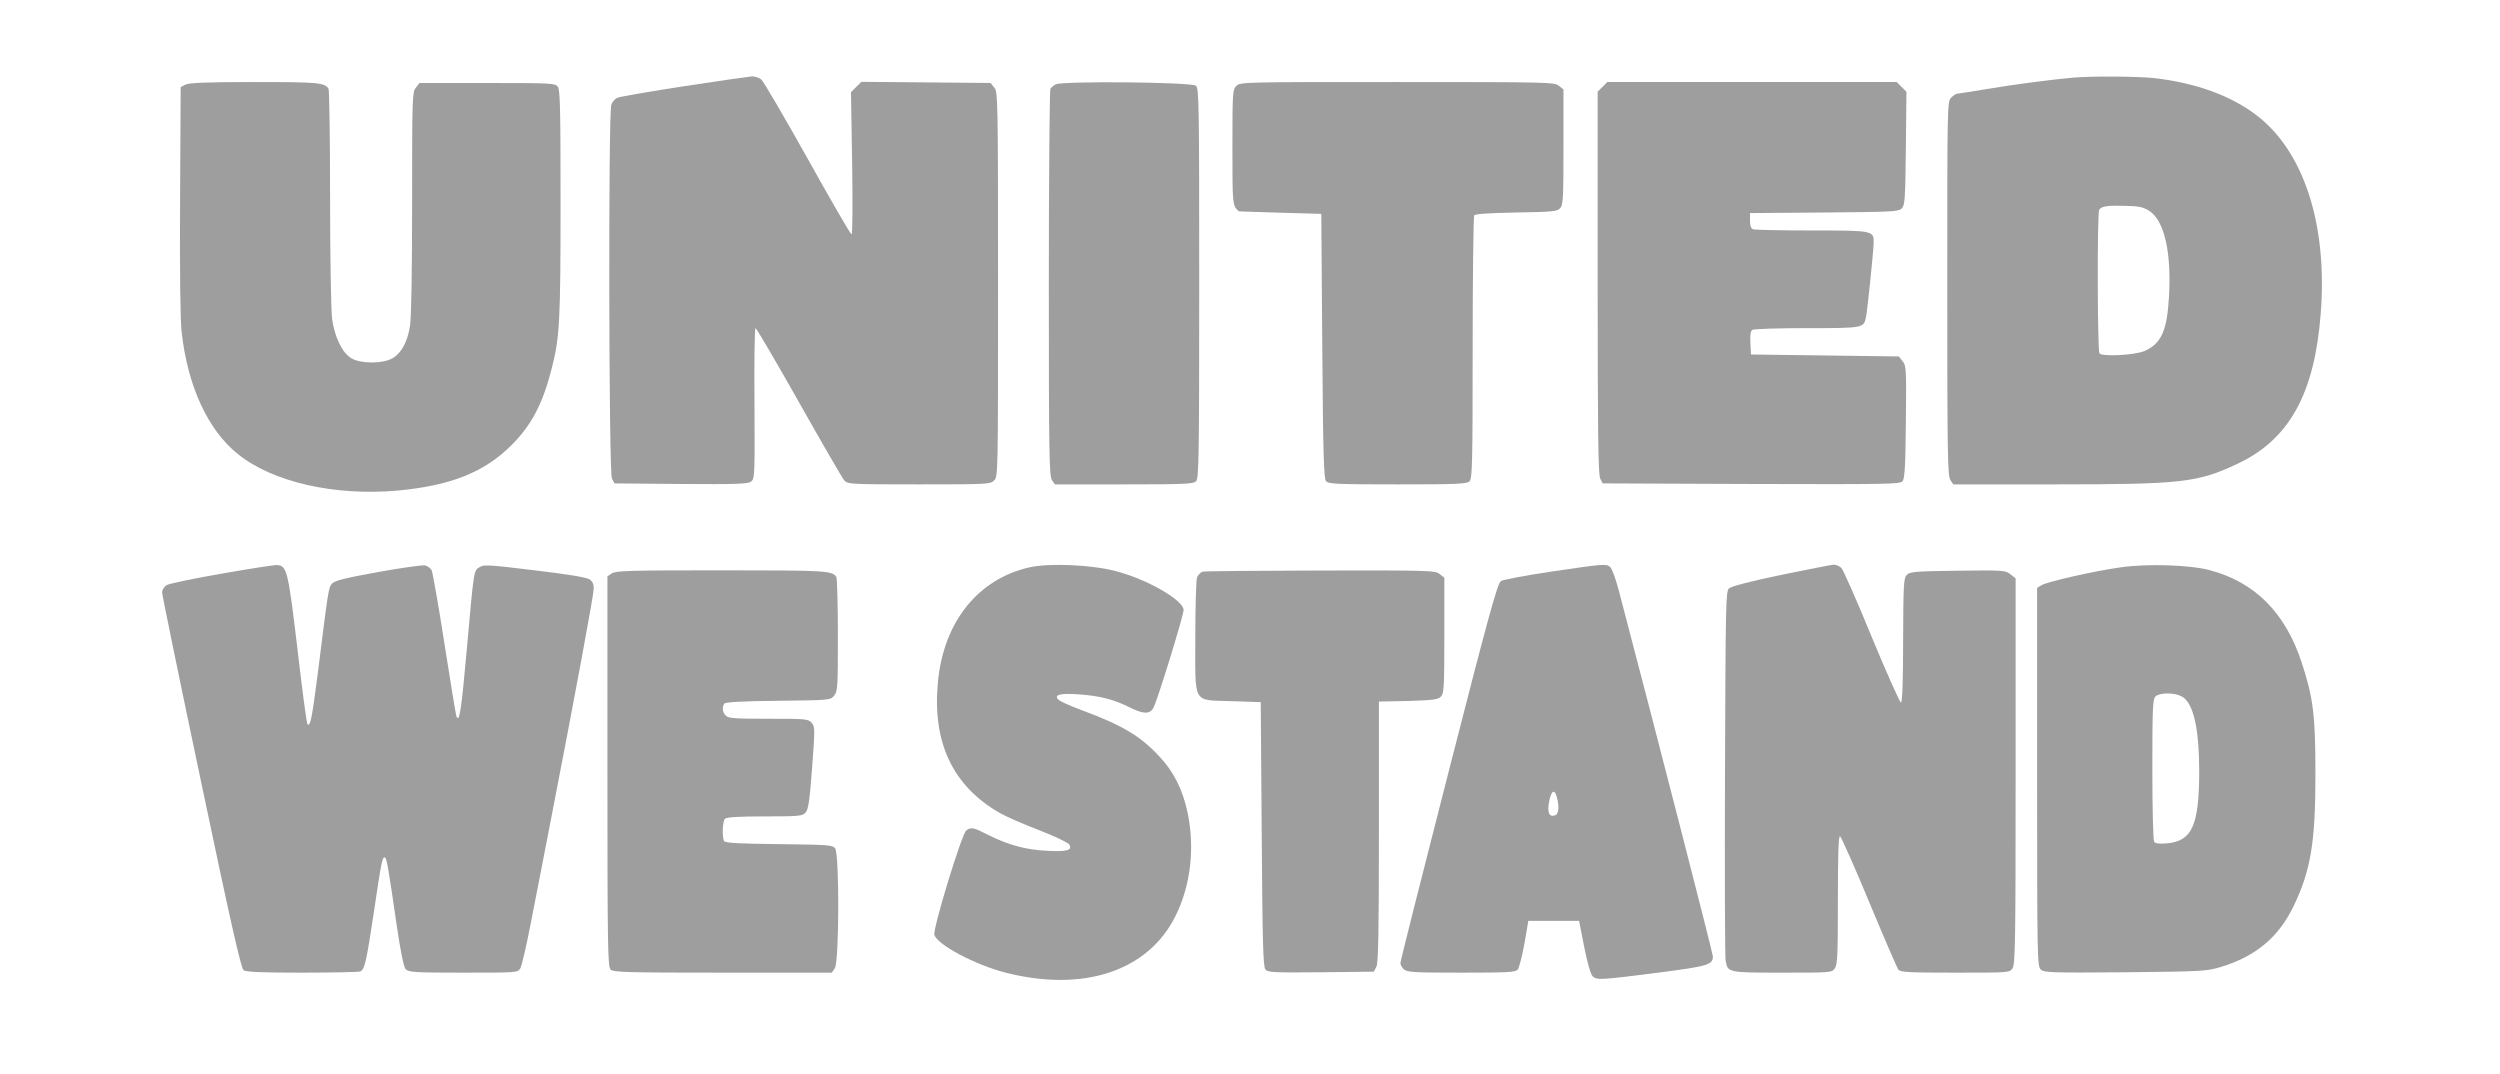 <?xml version="1.0" standalone="no"?>
<!DOCTYPE svg PUBLIC "-//W3C//DTD SVG 20010904//EN"
 "http://www.w3.org/TR/2001/REC-SVG-20010904/DTD/svg10.dtd">
<svg version="1.0" xmlns="http://www.w3.org/2000/svg"
 width="1280pt" height="550pt" viewBox="0 0 1280 550"
 preserveAspectRatio="xMidYMid meet">
<g transform="translate(0,550) scale(0.1,-0.1)"
fill="#9e9e9e" stroke="none">
<path d="M3505 5059 c-176 -27 -330 -54 -343 -59 -12 -5 -27 -21 -32 -36 -16
-41 -13 -1882 3 -1914 l13 -25 340 -3 c283 -2 343 0 359 12 19 14 20 27 18
400 -2 212 1 386 5 386 5 0 105 -171 223 -380 118 -209 222 -389 232 -400 17
-19 32 -20 382 -20 352 0 366 1 385 20 20 20 20 33 20 1004 0 954 -1 985 -19
1007 l-19 24 -331 3 -331 3 -27 -27 -26 -26 6 -364 c3 -200 2 -364 -3 -364 -5
0 -106 174 -225 388 -119 213 -226 395 -237 405 -11 9 -32 16 -47 16 -14 -1
-170 -23 -346 -50z"/>
<path d="M10620 5103 c-89 -7 -308 -35 -448 -59 -79 -13 -148 -24 -153 -24 -5
0 -18 -9 -29 -20 -20 -20 -20 -33 -20 -978 0 -850 2 -960 16 -980 l15 -22 522
0 c647 0 728 9 932 105 265 124 395 357 427 768 36 457 -86 833 -330 1018
-131 100 -311 165 -522 189 -79 9 -306 11 -410 3z m383 -682 c78 -48 116 -213
102 -444 -10 -171 -40 -237 -125 -274 -50 -22 -219 -30 -231 -12 -10 17 -12
719 -1 735 11 18 41 23 133 20 68 -1 92 -6 122 -25z"/>
<path d="M950 5067 l-25 -13 -3 -579 c-2 -369 1 -615 8 -675 31 -278 134 -501
288 -625 178 -143 493 -215 815 -187 274 25 447 94 586 233 103 103 160 212
206 393 41 160 45 243 45 847 0 481 -2 578 -14 595 -14 18 -29 19 -361 19
l-347 0 -19 -24 c-18 -22 -19 -47 -19 -590 0 -348 -4 -591 -11 -631 -13 -81
-44 -138 -89 -164 -49 -29 -161 -29 -210 -1 -48 28 -87 109 -100 205 -5 41
-10 320 -10 620 0 300 -4 550 -8 556 -20 31 -54 34 -379 34 -244 0 -334 -4
-353 -13z"/>
<path d="M5405 5068 c-11 -6 -23 -16 -27 -22 -4 -6 -8 -454 -8 -996 0 -876 2
-988 16 -1008 l15 -22 354 0 c308 0 356 2 369 16 14 14 16 119 16 1013 0 916
-1 1000 -17 1012 -22 19 -687 25 -718 7z"/>
<path d="M6330 5060 c-19 -19 -20 -33 -20 -314 0 -299 0 -298 33 -328 1 0 97
-4 212 -7 l210 -6 5 -676 c4 -553 8 -679 19 -692 12 -15 50 -17 367 -17 307 0
355 2 368 16 14 14 16 90 16 682 0 367 4 672 8 679 5 8 72 12 214 15 183 3
209 5 225 21 16 16 18 43 18 313 l0 296 -24 19 c-22 18 -50 19 -827 19 -791 0
-804 0 -824 -20z"/>
<path d="M8205 5055 l-25 -24 0 -978 c0 -768 3 -983 13 -1003 l13 -25 761 -3
c698 -2 762 -1 774 14 11 13 15 78 17 304 3 272 2 288 -17 311 l-19 24 -379 5
-378 5 -3 59 c-2 41 1 62 10 67 7 5 133 9 280 9 290 0 290 0 302 57 7 34 37
323 39 377 2 66 0 66 -319 66 -155 0 -289 3 -298 6 -11 4 -16 19 -16 45 l0 38
380 3 c348 3 381 4 397 21 16 16 18 45 21 307 l3 290 -25 25 -25 25 -741 0
-741 0 -24 -25z"/>
<path d="M1135 2563 c-143 -25 -270 -51 -282 -59 -13 -8 -23 -25 -23 -37 0
-13 90 -450 200 -972 150 -714 204 -953 217 -962 13 -10 89 -13 299 -13 155 0
289 3 298 6 23 9 32 49 71 309 38 257 42 275 55 275 9 0 17 -42 60 -340 21
-144 37 -221 47 -232 15 -16 42 -18 294 -18 278 0 279 0 293 22 7 13 30 109
50 213 21 105 68 350 106 545 130 669 220 1156 220 1188 0 22 -7 36 -22 46
-15 10 -119 27 -281 46 -238 29 -260 30 -282 16 -30 -20 -28 -7 -65 -421 -28
-316 -39 -385 -54 -339 -3 11 -31 178 -61 372 -30 194 -60 362 -65 373 -6 10
-21 21 -33 24 -12 3 -121 -12 -242 -34 -175 -32 -223 -44 -236 -60 -17 -20
-19 -35 -70 -444 -32 -248 -40 -289 -55 -275 -4 4 -27 177 -51 385 -48 402
-54 426 -104 430 -13 1 -141 -19 -284 -44z"/>
<path d="M5270 2595 c-264 -60 -440 -281 -468 -589 -29 -308 76 -530 316 -668
31 -18 122 -58 201 -88 80 -31 149 -64 155 -73 19 -30 -10 -39 -114 -33 -107
5 -199 30 -302 82 -74 38 -86 40 -111 22 -23 -18 -171 -502 -163 -534 13 -50
208 -154 365 -194 400 -102 731 9 870 291 77 155 99 345 62 526 -25 119 -71
212 -146 291 -98 105 -189 159 -402 238 -54 20 -105 43 -113 51 -27 25 7 35
101 28 107 -7 181 -26 259 -65 72 -36 104 -38 124 -7 18 27 156 475 156 504 0
50 -190 159 -348 199 -124 33 -342 42 -442 19z"/>
<path d="M7940 2573 c-129 -19 -244 -41 -255 -48 -18 -11 -63 -175 -268 -976
-136 -530 -247 -971 -247 -980 0 -9 8 -23 18 -32 16 -15 52 -17 294 -17 240 0
277 2 289 16 7 9 22 68 34 132 l20 117 130 0 130 0 26 -133 c16 -81 33 -140
43 -150 21 -21 38 -20 336 18 254 33 280 40 280 83 0 16 -283 1117 -480 1867
-18 69 -37 120 -47 128 -22 16 -31 15 -303 -25z m31 -1154 c13 -46 10 -87 -8
-93 -31 -12 -43 14 -31 72 11 55 27 64 39 21z"/>
<path d="M9117 2556 c-167 -35 -253 -58 -265 -69 -16 -17 -17 -82 -20 -945 -2
-510 0 -941 3 -959 11 -63 10 -63 290 -63 251 0 254 0 269 22 14 19 16 70 16
351 0 232 3 328 11 325 6 -2 73 -153 149 -336 76 -183 144 -340 150 -347 10
-13 60 -15 291 -15 276 0 278 0 293 22 14 20 16 132 16 1009 l0 988 -27 21
c-26 20 -35 21 -270 18 -217 -3 -244 -5 -260 -21 -16 -16 -18 -45 -19 -334 0
-204 -4 -318 -11 -320 -5 -2 -72 148 -149 334 -76 186 -147 346 -156 355 -10
10 -28 17 -40 17 -13 -1 -134 -25 -271 -53z"/>
<path d="M10856 2595 c-136 -19 -376 -74 -403 -91 l-23 -14 0 -969 c0 -937 1
-968 19 -985 17 -16 53 -17 432 -14 396 4 417 5 489 27 179 54 296 152 373
311 88 183 112 326 112 675 0 305 -11 392 -71 575 -84 254 -240 410 -471 471
-102 27 -319 34 -457 14z m313 -660 c61 -31 91 -161 91 -390 -1 -272 -37 -352
-166 -363 -41 -3 -59 -1 -65 9 -5 8 -9 175 -9 371 0 311 2 359 16 372 20 20
95 21 133 1z"/>
<path d="M3132 2564 l-22 -15 0 -999 c0 -894 2 -1000 16 -1014 14 -14 80 -16
574 -16 l559 0 15 22 c23 32 24 583 2 614 -14 18 -31 19 -287 22 -199 2 -275
6 -281 15 -12 19 -9 102 4 115 8 8 68 12 203 12 177 0 193 2 209 19 15 16 21
59 34 230 15 202 15 211 -3 231 -17 19 -30 20 -221 20 -171 0 -205 2 -218 16
-17 17 -20 42 -8 61 5 8 82 13 276 15 268 3 268 3 287 27 18 22 19 42 19 310
0 157 -4 291 -8 297 -21 32 -51 34 -589 34 -471 0 -541 -2 -561 -16z"/>
<path d="M6157 2573 c-10 -3 -22 -16 -28 -29 -5 -14 -9 -151 -9 -304 0 -353
-17 -323 187 -330 l148 -5 5 -676 c4 -556 7 -679 19 -693 12 -15 42 -16 285
-14 l270 3 13 25 c10 19 13 174 13 691 l0 667 150 3 c127 4 152 7 167 22 16
16 18 43 18 313 l0 296 -24 19 c-22 18 -46 19 -610 18 -322 -1 -594 -3 -604
-6z"/>
</g>
</svg>
